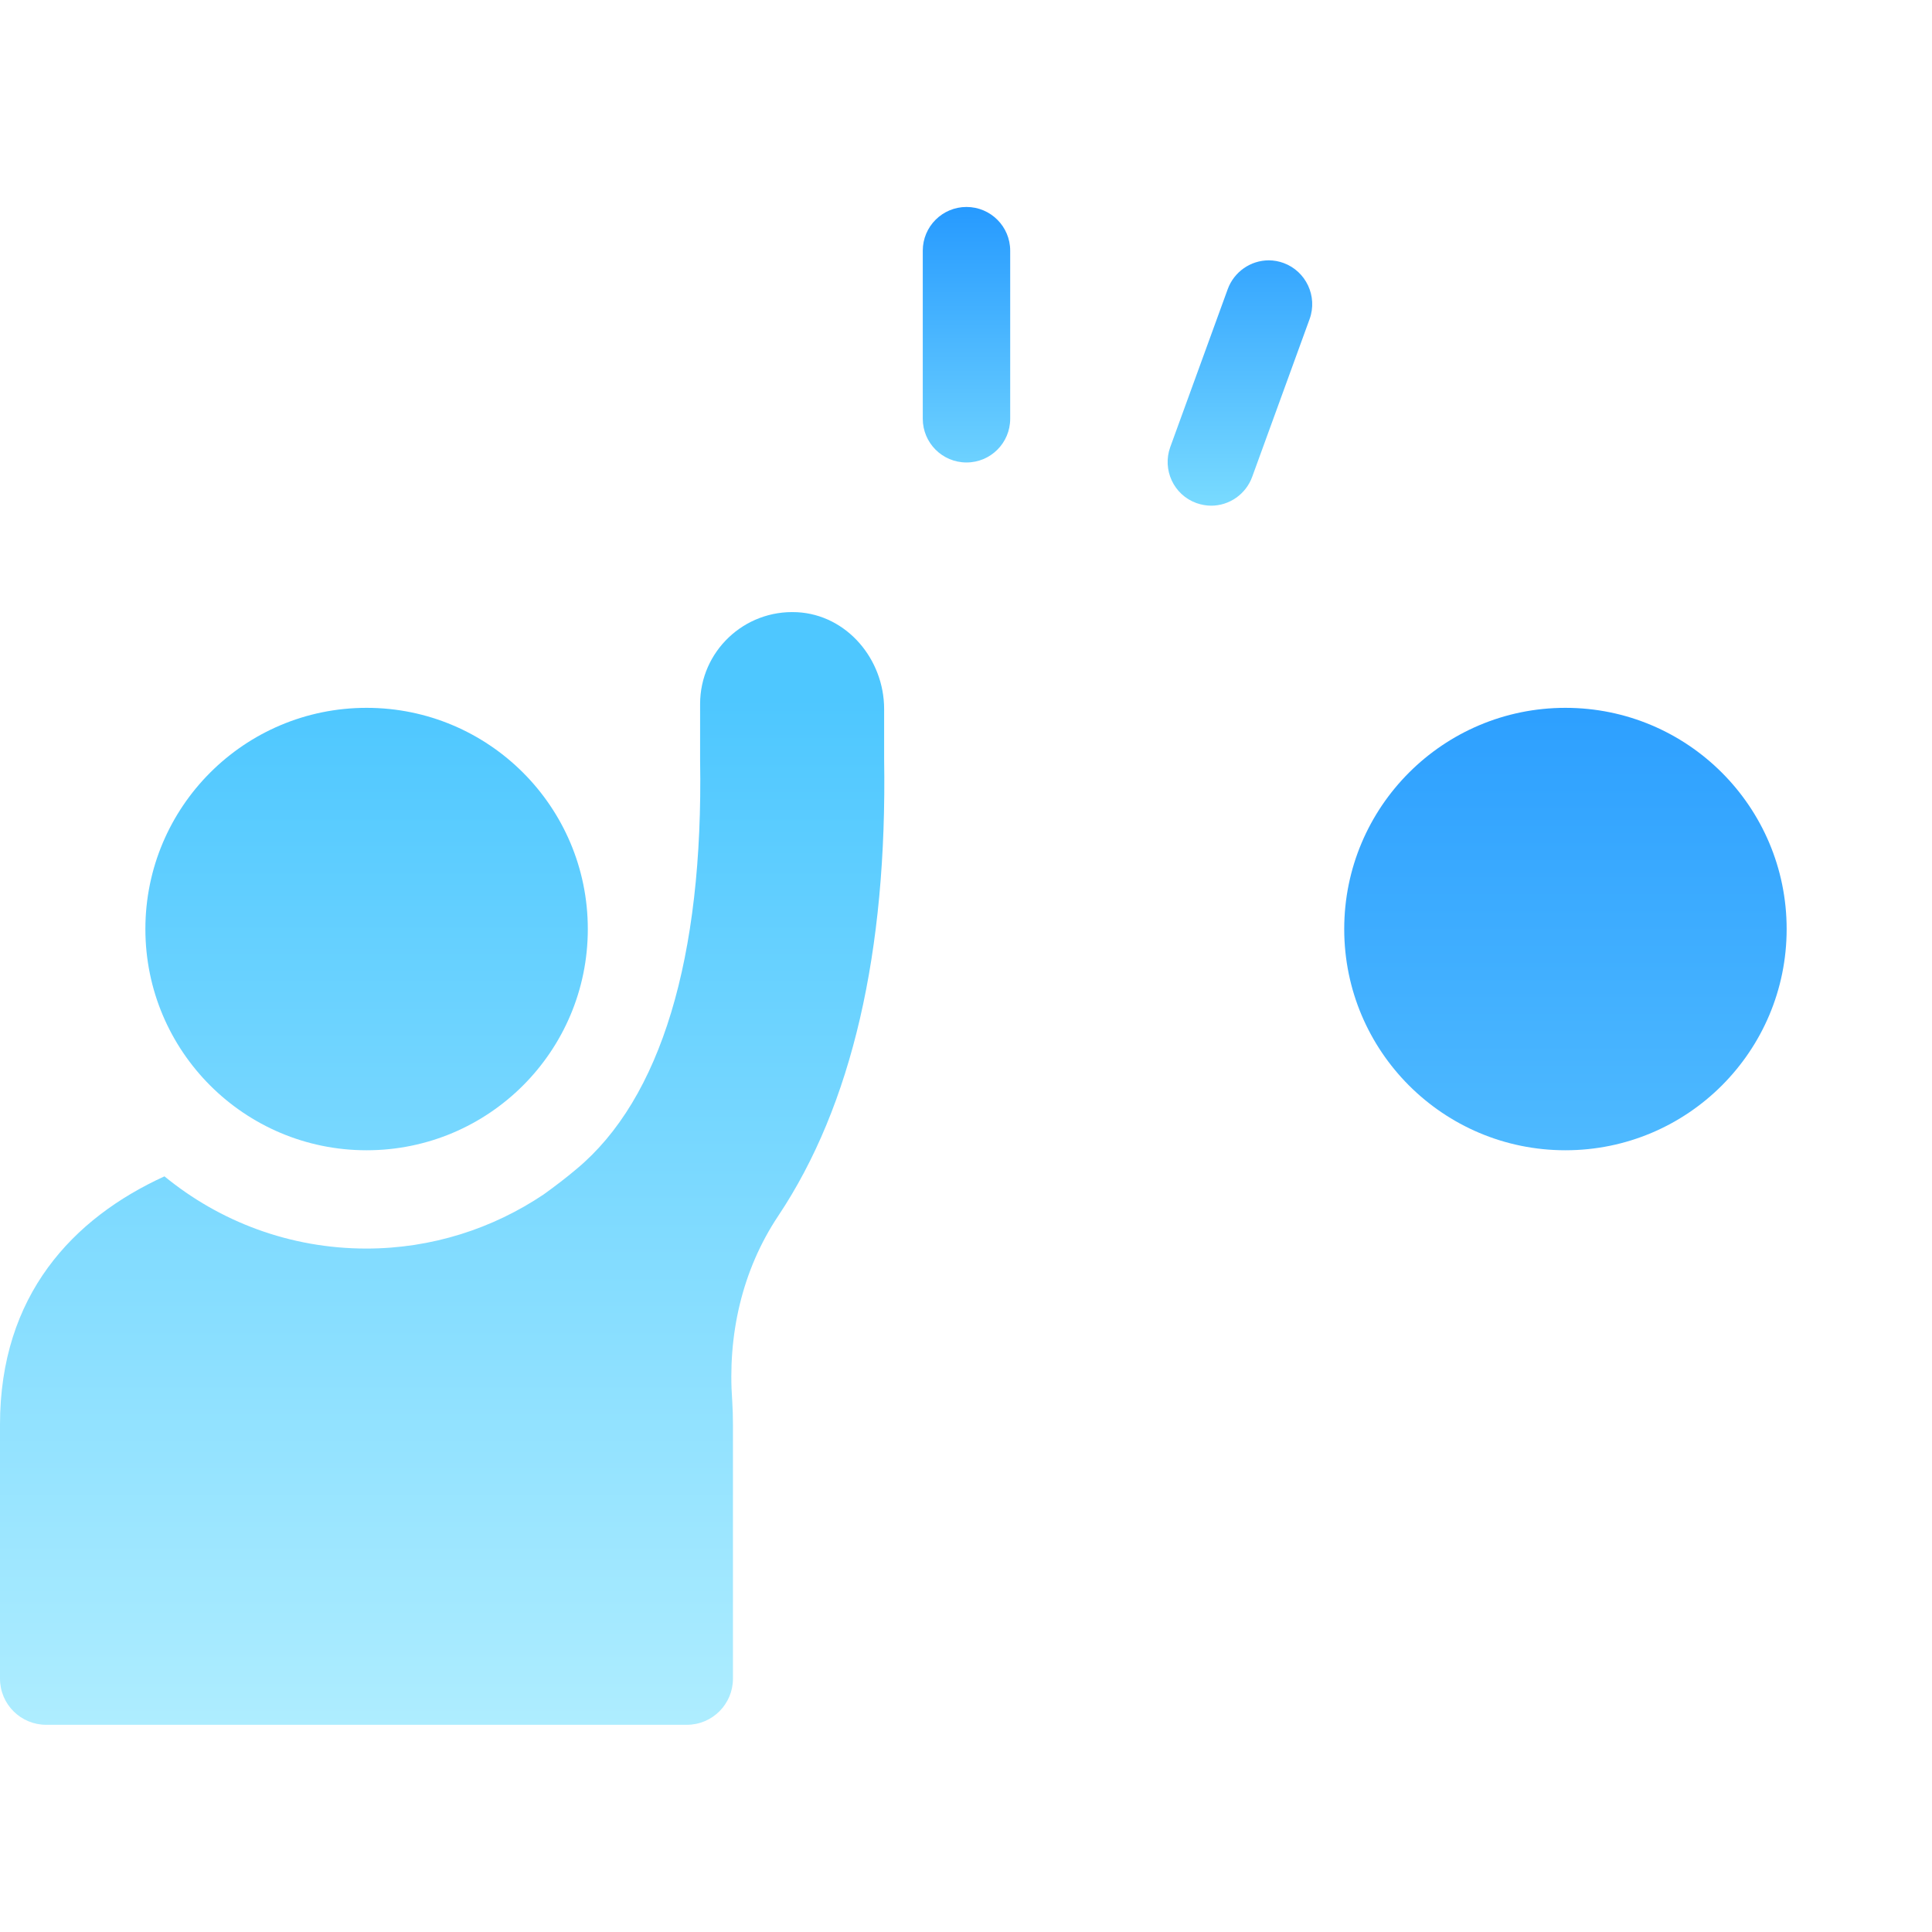 <svg fill="none" height="56" viewBox="0 0 56 56" width="56" xmlns="http://www.w3.org/2000/svg" xmlns:xlink="http://www.w3.org/1999/xlink"><linearGradient id="a"><stop offset="0" stop-color="#269aff"/><stop offset="1" stop-color="#79dbff"/></linearGradient><linearGradient id="b" gradientUnits="userSpaceOnUse" x1="27.996" x2="27.996" xlink:href="#a" y1="5.999" y2="14.686"/><linearGradient id="c" gradientUnits="userSpaceOnUse" x1="12.816" x2="12.816" y1="17.742" y2="49.994"><stop offset=".077" stop-color="#4ec7ff"/><stop offset="1" stop-color="#aeedff"/></linearGradient><linearGradient id="d" gradientUnits="userSpaceOnUse" x1="43.184" x2="43.184" xlink:href="#a" y1="17.735" y2="49.987"/><clipPath id="e"><path d="m0 0h56v56h-56z"/></clipPath><g clip-path="url(#e)"><g fill="url(#b)"><path d="m28.014 13.405c-.7 0-1.267-.567-1.267-1.267v-4.872c0-.7.567-1.267 1.267-1.267s1.267.567 1.267 1.267v4.872c0 .7-.567 1.267-1.267 1.267z"/><path d="m20.887 14.686c-.532 0-1.008-.336-1.19-.833l-1.666-4.578c-.238-.658.098-1.386.756-1.624.14-.049.287-.077.434-.077.532 0 1.008.336 1.19.833l1.666 4.578c.238.658-.098 1.386-.756 1.624-.14.049-.287.077-.434.077z"/><path d="m35.111 14.658c-.147 0-.294-.028-.434-.077-.658-.238-.994-.966-.756-1.624l1.666-4.578c.182-.497.658-.833 1.19-.833.147 0 .294.028.427.077.651.238.994.966.756 1.624l-1.666 4.578c-.182.497-.658.833-1.19.833z"/></g><path d="m10.626 33.341c3.542 0 6.412-2.87 6.412-6.412s-2.87-6.412-6.412-6.412-6.412 2.87-6.412 6.412 2.87 6.412 6.412 6.412z" fill="url(#c)"/><path d="m23.1 17.745c-1.533-.077-2.807 1.141-2.807 2.66v1.638c.098 5.719-1.141 9.807-3.577 11.837-.315.266-.637.511-.959.742-1.47.987-3.241 1.568-5.138 1.568-2.219 0-4.256-.784-5.852-2.093-2.653 1.211-4.767 3.444-4.767 7.196v7.364c0 .742.602 1.337 1.337 1.337h18.571c.742 0 1.337-.602 1.337-1.337v-7.364c0-.238-.007-.462-.021-.686-.14-1.897.28-3.787 1.337-5.369 2.128-3.192 3.157-7.63 3.066-13.244v-1.442c0-1.442-1.078-2.73-2.52-2.807z" fill="url(#c)"/><path d="m45.375 33.341c3.542 0 6.412-2.87 6.412-6.412s-2.87-6.412-6.412-6.412-6.412 2.87-6.412 6.412 2.87 6.412 6.412 6.412z" fill="url(#d)"/><path d="m51.227 34.09c-1.596 1.309-3.633 2.093-5.852 2.093-1.904 0-3.668-.581-5.138-1.568-.322-.231-.637-.476-.959-.742-2.436-2.023-3.675-6.118-3.577-11.837v-1.638c0-1.519-1.267-2.737-2.807-2.66-1.442.077-2.52 1.365-2.52 2.807v1.442c-.098 5.614.931 10.052 3.066 13.244 1.057 1.589 1.47 3.472 1.337 5.369-.014.224-.021.448-.021.686v7.364c0 .742.602 1.337 1.337 1.337h18.571c.742 0 1.337-.602 1.337-1.337v-7.364c0-3.752-2.114-5.992-4.774-7.203z" fill="url(#d)"/></g></svg>